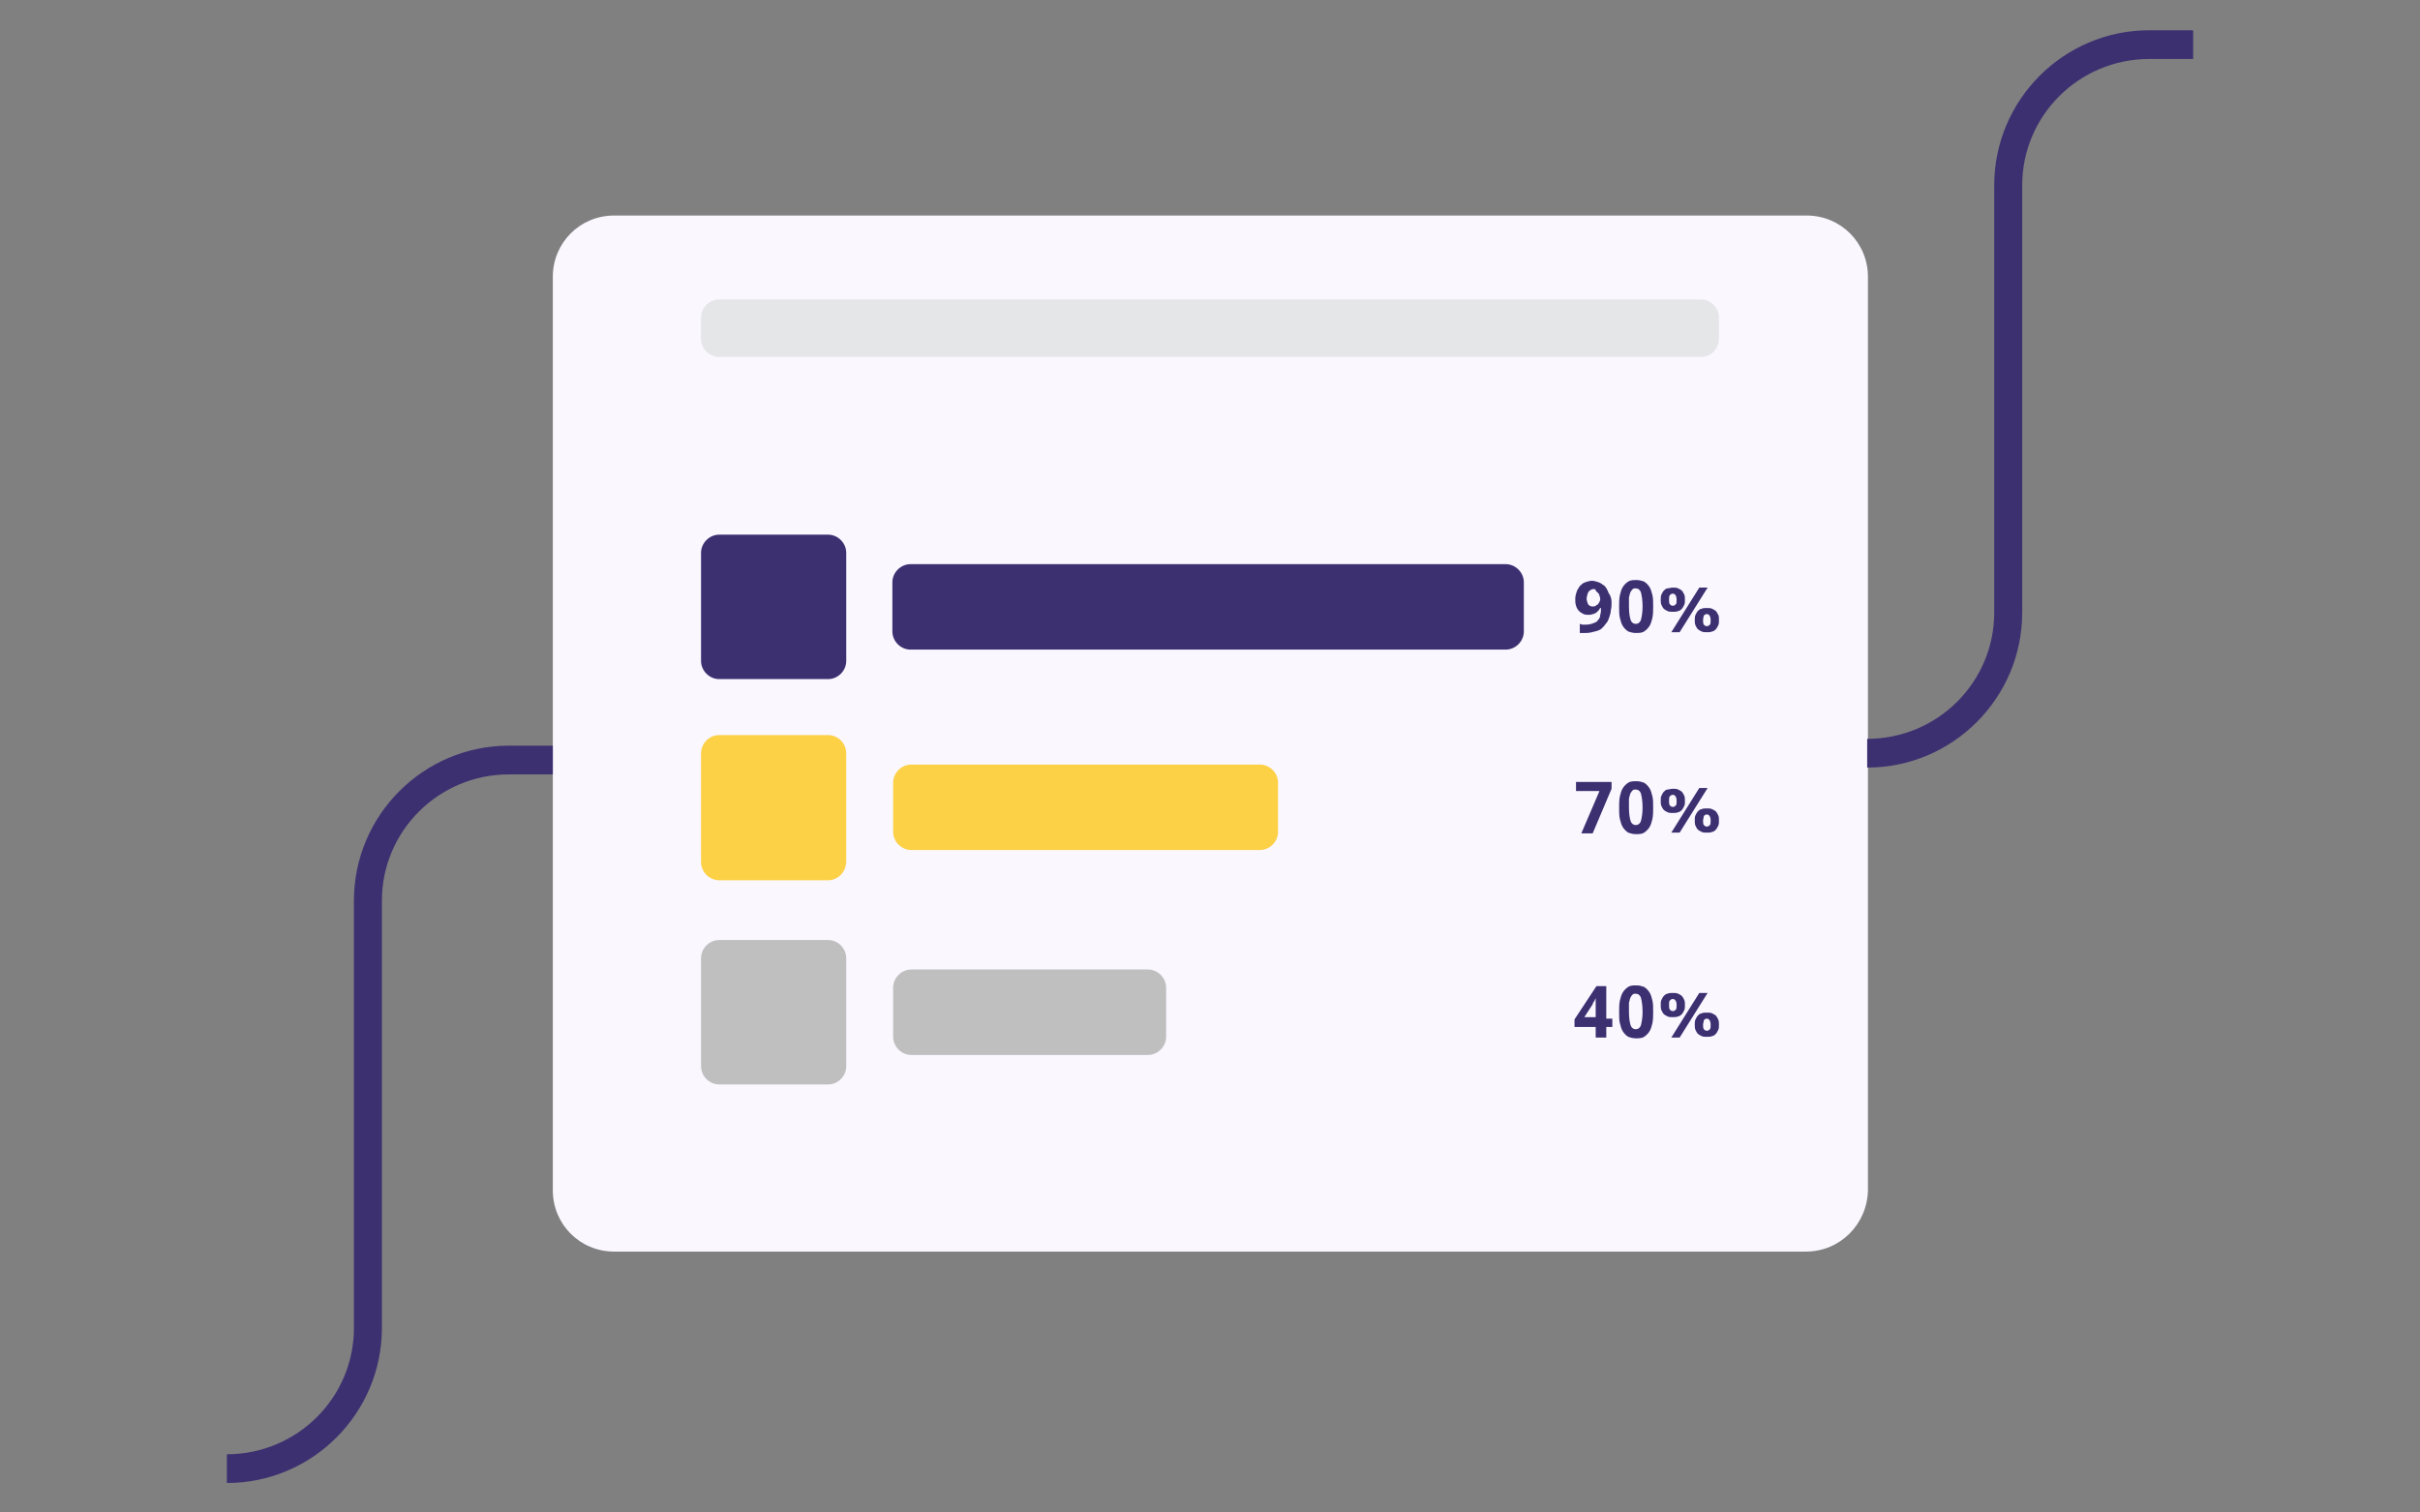 <?xml version="1.0" encoding="utf-8"?>
<!-- Generator: Adobe Illustrator 21.0.0, SVG Export Plug-In . SVG Version: 6.00 Build 0)  -->
<svg version="1.1" id="Layer_1" xmlns="http://www.w3.org/2000/svg" xmlns:xlink="http://www.w3.org/1999/xlink" x="0px" y="0px"
	 viewBox="0 0 320 200" style="enable-background:new 0 0 320 200;" xml:space="preserve">
<rect x="0" y="0" width="320" height="200" fill="#808080" stroke="none"/>
<style type="text/css">
	.st0{fill:#FAF7FF;}
	.st1{fill:#E5E6E8;}
	.st2{fill:#3D3071;}
	.st3{fill:#FCD146;}
	.st4{fill:#BFBFBF;}
</style>
<g>
	<g>
		<path class="st0" d="M238.8,165.5H81.2c-4.5,0-8.1-3.6-8.1-8.1V36.6c0-4.5,3.6-8.1,8.1-8.1h157.7c4.5,0,8.1,3.6,8.1,8.1v120.8
			C246.9,161.9,243.3,165.5,238.8,165.5z"/>
		<path class="st1" d="M224.9,47.2H95.1c-1.3,0-2.4-1.1-2.4-2.4V42c0-1.3,1.1-2.4,2.4-2.4h129.8c1.3,0,2.4,1.1,2.4,2.4v2.7
			C227.3,46.1,226.3,47.2,224.9,47.2z"/>
		<g>
			<path class="st2" d="M109.5,89.8H95.1c-1.3,0-2.4-1.1-2.4-2.4V73.1c0-1.3,1.1-2.4,2.4-2.4h14.4c1.3,0,2.4,1.1,2.4,2.4v14.3
				C111.9,88.7,110.8,89.8,109.5,89.8z"/>
			<path class="st2" d="M199.1,85.9h-78.7c-1.3,0-2.4-1.1-2.4-2.4V77c0-1.3,1.1-2.4,2.4-2.4h78.7c1.3,0,2.4,1.1,2.4,2.4v6.5
				C201.5,84.8,200.4,85.9,199.1,85.9z"/>
			<path class="st3" d="M166.6,112.4h-46.1c-1.3,0-2.4-1.1-2.4-2.4v-6.5c0-1.3,1.1-2.4,2.4-2.4h46.1c1.3,0,2.4,1.1,2.4,2.4v6.5
				C169,111.3,167.9,112.4,166.6,112.4z"/>
			<path class="st3" d="M109.5,116.4H95.1c-1.3,0-2.4-1.1-2.4-2.4V99.6c0-1.3,1.1-2.4,2.4-2.4h14.4c1.3,0,2.4,1.1,2.4,2.4v14.3
				C111.9,115.3,110.8,116.4,109.5,116.4z"/>
			<path class="st4" d="M151.8,139.5h-31.3c-1.3,0-2.4-1.1-2.4-2.4v-6.5c0-1.3,1.1-2.4,2.4-2.4h31.3c1.3,0,2.4,1.1,2.4,2.4v6.5
				C154.2,138.4,153.1,139.5,151.8,139.5z"/>
			<path class="st4" d="M109.5,143.4H95.1c-1.3,0-2.4-1.1-2.4-2.4v-14.3c0-1.3,1.1-2.4,2.4-2.4h14.4c1.3,0,2.4,1.1,2.4,2.4v14.3
				C111.9,142.3,110.8,143.4,109.5,143.4z"/>
			<g>
				<path class="st2" d="M213.1,79.7c0,0.3,0,0.6-0.1,1c0,0.3-0.1,0.6-0.2,0.9c-0.1,0.3-0.2,0.6-0.4,0.8c-0.2,0.3-0.4,0.5-0.6,0.7
					c-0.2,0.2-0.5,0.3-0.9,0.4s-0.7,0.2-1.2,0.2c-0.1,0-0.1,0-0.2,0c-0.1,0-0.2,0-0.2,0c-0.1,0-0.2,0-0.2,0s-0.1,0-0.2,0v-1.2
					c0.1,0,0.2,0.1,0.4,0.1c0.1,0,0.3,0,0.4,0c0.4,0,0.8-0.1,1-0.2c0.3-0.1,0.5-0.2,0.6-0.4c0.2-0.2,0.3-0.4,0.3-0.7
					c0.1-0.3,0.1-0.5,0.1-0.9h-0.1c-0.1,0.1-0.1,0.2-0.2,0.3c-0.1,0.1-0.2,0.2-0.3,0.3c-0.1,0.1-0.3,0.1-0.4,0.2
					c-0.2,0-0.3,0.1-0.5,0.1c-0.3,0-0.6,0-0.8-0.1c-0.2-0.1-0.4-0.2-0.6-0.4c-0.2-0.2-0.3-0.4-0.4-0.7c-0.1-0.3-0.1-0.6-0.1-0.9
					c0-0.4,0.1-0.7,0.2-1c0.1-0.3,0.3-0.5,0.4-0.7c0.2-0.2,0.4-0.4,0.7-0.5c0.3-0.1,0.6-0.2,0.9-0.2c0.3,0,0.6,0.1,0.9,0.2
					c0.3,0.1,0.5,0.3,0.8,0.5c0.2,0.2,0.4,0.6,0.5,0.9C213,78.8,213.1,79.2,213.1,79.7z M210.7,77.9c-0.1,0-0.2,0-0.3,0.1
					c-0.1,0-0.2,0.1-0.3,0.2c-0.1,0.1-0.1,0.2-0.2,0.4c0,0.2-0.1,0.3-0.1,0.5c0,0.3,0.1,0.6,0.2,0.8c0.1,0.2,0.4,0.3,0.6,0.3
					c0.1,0,0.3,0,0.4-0.1c0.1-0.1,0.2-0.1,0.3-0.2c0.1-0.1,0.1-0.2,0.2-0.3c0-0.1,0.1-0.2,0.1-0.3c0-0.2,0-0.3-0.1-0.5
					c0-0.2-0.1-0.3-0.2-0.4c-0.1-0.1-0.2-0.2-0.3-0.3C211,77.9,210.9,77.9,210.7,77.9z"/>
				<path class="st2" d="M218.6,80.2c0,0.5,0,1-0.1,1.5c-0.1,0.4-0.2,0.8-0.4,1.1c-0.2,0.3-0.4,0.5-0.7,0.7
					c-0.3,0.2-0.7,0.2-1.1,0.2c-0.4,0-0.7-0.1-1-0.2c-0.3-0.2-0.5-0.4-0.7-0.7c-0.2-0.3-0.3-0.7-0.4-1.1c-0.1-0.4-0.1-0.9-0.1-1.5
					c0-0.5,0-1,0.1-1.5c0.1-0.4,0.2-0.8,0.4-1.1c0.2-0.3,0.4-0.5,0.7-0.7c0.3-0.2,0.7-0.2,1.1-0.2c0.4,0,0.7,0.1,1,0.2
					c0.3,0.2,0.5,0.4,0.7,0.7c0.2,0.3,0.3,0.7,0.4,1.1S218.6,79.6,218.6,80.2z M215.4,80.2c0,0.8,0.1,1.4,0.2,1.7
					c0.1,0.4,0.4,0.6,0.7,0.6c0.3,0,0.6-0.2,0.7-0.6c0.1-0.4,0.2-1,0.2-1.7c0-0.8-0.1-1.4-0.2-1.8c-0.1-0.4-0.4-0.6-0.7-0.6
					c-0.2,0-0.3,0-0.4,0.1c-0.1,0.1-0.2,0.2-0.3,0.4c-0.1,0.2-0.1,0.4-0.2,0.7C215.4,79.5,215.4,79.8,215.4,80.2z"/>
				<path class="st2" d="M222.8,79.3c0,0.3,0,0.5-0.1,0.7c-0.1,0.2-0.2,0.4-0.3,0.5c-0.1,0.1-0.3,0.3-0.5,0.3
					c-0.2,0.1-0.4,0.1-0.7,0.1c-0.3,0-0.5,0-0.7-0.1c-0.2-0.1-0.4-0.2-0.5-0.3c-0.1-0.1-0.2-0.3-0.3-0.5c-0.1-0.2-0.1-0.5-0.1-0.7
					s0-0.5,0.1-0.7c0.1-0.2,0.2-0.4,0.3-0.5c0.1-0.1,0.3-0.3,0.5-0.3s0.4-0.1,0.7-0.1c0.3,0,0.5,0,0.7,0.1c0.2,0.1,0.4,0.2,0.5,0.3
					c0.1,0.1,0.2,0.3,0.3,0.5S222.8,79,222.8,79.3z M220.7,79.3c0,0.3,0,0.4,0.1,0.6c0.1,0.1,0.2,0.2,0.4,0.2c0.2,0,0.3-0.1,0.4-0.2
					c0.1-0.1,0.1-0.3,0.1-0.6c0-0.5-0.2-0.8-0.5-0.8c-0.2,0-0.3,0.1-0.4,0.2C220.7,78.9,220.7,79,220.7,79.3z M225.8,77.7l-3.7,5.9
					H221l3.7-5.9H225.8z M227.3,82c0,0.3,0,0.5-0.1,0.7c-0.1,0.2-0.2,0.4-0.3,0.5c-0.1,0.1-0.3,0.3-0.5,0.3
					c-0.2,0.1-0.4,0.1-0.7,0.1c-0.3,0-0.5,0-0.7-0.1c-0.2-0.1-0.4-0.2-0.5-0.3c-0.1-0.1-0.2-0.3-0.3-0.5c-0.1-0.2-0.1-0.5-0.1-0.7
					s0-0.5,0.1-0.7c0.1-0.2,0.2-0.4,0.3-0.5c0.1-0.1,0.3-0.3,0.5-0.3c0.2-0.1,0.4-0.1,0.7-0.1c0.3,0,0.5,0,0.7,0.1
					c0.2,0.1,0.4,0.2,0.5,0.3c0.1,0.1,0.2,0.3,0.3,0.5C227.3,81.4,227.3,81.7,227.3,82z M225.2,82c0,0.3,0,0.4,0.1,0.6
					c0.1,0.1,0.2,0.2,0.4,0.2c0.2,0,0.3-0.1,0.4-0.2c0.1-0.1,0.1-0.3,0.1-0.6c0-0.5-0.2-0.8-0.5-0.8c-0.2,0-0.3,0.1-0.4,0.2
					C225.3,81.5,225.2,81.7,225.2,82z"/>
			</g>
			<g>
				<path class="st2" d="M209.1,110.2l2.4-5.6h-3.1v-1.2h4.7v0.9l-2.5,5.9H209.1z"/>
				<path class="st2" d="M218.6,106.8c0,0.5,0,1-0.1,1.5c-0.1,0.4-0.2,0.8-0.4,1.1c-0.2,0.3-0.4,0.5-0.7,0.7
					c-0.3,0.2-0.7,0.2-1.1,0.2c-0.4,0-0.7-0.1-1-0.2c-0.3-0.2-0.5-0.4-0.7-0.7c-0.2-0.3-0.3-0.7-0.4-1.1c-0.1-0.4-0.1-0.9-0.1-1.5
					c0-0.5,0-1,0.1-1.5c0.1-0.4,0.2-0.8,0.4-1.1c0.2-0.3,0.4-0.5,0.7-0.7c0.3-0.2,0.7-0.2,1.1-0.2c0.4,0,0.7,0.1,1,0.2
					c0.3,0.2,0.5,0.4,0.7,0.7c0.2,0.3,0.3,0.7,0.4,1.1S218.6,106.2,218.6,106.8z M215.4,106.8c0,0.8,0.1,1.4,0.2,1.7
					c0.1,0.4,0.4,0.6,0.7,0.6c0.3,0,0.6-0.2,0.7-0.6c0.1-0.4,0.2-1,0.2-1.7c0-0.8-0.1-1.4-0.2-1.8c-0.1-0.4-0.4-0.6-0.7-0.6
					c-0.2,0-0.3,0-0.4,0.1c-0.1,0.1-0.2,0.2-0.3,0.4c-0.1,0.2-0.1,0.4-0.2,0.7C215.4,106,215.4,106.4,215.4,106.8z"/>
				<path class="st2" d="M222.8,105.9c0,0.3,0,0.5-0.1,0.7c-0.1,0.2-0.2,0.4-0.3,0.5c-0.1,0.1-0.3,0.3-0.5,0.3
					c-0.2,0.1-0.4,0.1-0.7,0.1c-0.3,0-0.5,0-0.7-0.1c-0.2-0.1-0.4-0.2-0.5-0.3s-0.2-0.3-0.3-0.5c-0.1-0.2-0.1-0.5-0.1-0.7
					c0-0.3,0-0.5,0.1-0.7c0.1-0.2,0.2-0.4,0.3-0.5s0.3-0.3,0.5-0.3s0.4-0.1,0.7-0.1c0.3,0,0.5,0,0.7,0.1c0.2,0.1,0.4,0.2,0.5,0.3
					s0.2,0.3,0.3,0.5S222.8,105.6,222.8,105.9z M220.7,105.9c0,0.3,0,0.4,0.1,0.6c0.1,0.1,0.2,0.2,0.4,0.2c0.2,0,0.3-0.1,0.4-0.2
					c0.1-0.1,0.1-0.3,0.1-0.6c0-0.5-0.2-0.8-0.5-0.8c-0.2,0-0.3,0.1-0.4,0.2C220.7,105.4,220.7,105.6,220.7,105.9z M225.8,104.2
					l-3.7,5.9H221l3.7-5.9H225.8z M227.3,108.5c0,0.3,0,0.5-0.1,0.7c-0.1,0.2-0.2,0.4-0.3,0.5c-0.1,0.1-0.3,0.3-0.5,0.3
					c-0.2,0.1-0.4,0.1-0.7,0.1c-0.3,0-0.5,0-0.7-0.1c-0.2-0.1-0.4-0.2-0.5-0.3c-0.1-0.1-0.2-0.3-0.3-0.5c-0.1-0.2-0.1-0.5-0.1-0.7
					c0-0.3,0-0.5,0.1-0.7c0.1-0.2,0.2-0.4,0.3-0.5c0.1-0.1,0.3-0.3,0.5-0.3c0.2-0.1,0.4-0.1,0.7-0.1c0.3,0,0.5,0,0.7,0.1
					c0.2,0.1,0.4,0.2,0.5,0.3c0.1,0.1,0.2,0.3,0.3,0.5C227.3,108,227.3,108.2,227.3,108.5z M225.2,108.5c0,0.3,0,0.4,0.1,0.6
					c0.1,0.1,0.2,0.2,0.4,0.2c0.2,0,0.3-0.1,0.4-0.2s0.1-0.3,0.1-0.6c0-0.5-0.2-0.8-0.5-0.8c-0.2,0-0.3,0.1-0.4,0.2
					C225.3,108.1,225.2,108.3,225.2,108.5z"/>
			</g>
			<g>
				<path class="st2" d="M213.2,135.8h-0.8v1.4H211v-1.4h-2.8v-1l2.9-4.4h1.3v4.3h0.8V135.8z M211,134.7v-1.2c0,0,0-0.1,0-0.2
					c0-0.1,0-0.2,0-0.3c0-0.1,0-0.2,0-0.3c0-0.1,0-0.2,0-0.3c0-0.1,0-0.2,0-0.2c0-0.1,0-0.1,0-0.2h0c-0.1,0.1-0.1,0.3-0.2,0.4
					c-0.1,0.1-0.2,0.3-0.2,0.4l-1.1,1.7H211z"/>
				<path class="st2" d="M218.6,133.8c0,0.5,0,1-0.1,1.5c-0.1,0.4-0.2,0.8-0.4,1.1c-0.2,0.3-0.4,0.5-0.7,0.7
					c-0.3,0.2-0.7,0.2-1.1,0.2c-0.4,0-0.7-0.1-1-0.2c-0.3-0.2-0.5-0.4-0.7-0.7c-0.2-0.3-0.3-0.7-0.4-1.1c-0.1-0.4-0.1-0.9-0.1-1.5
					c0-0.5,0-1,0.1-1.5c0.1-0.4,0.2-0.8,0.4-1.1c0.2-0.3,0.4-0.5,0.7-0.7c0.3-0.2,0.7-0.2,1.1-0.2c0.4,0,0.7,0.1,1,0.2
					c0.3,0.2,0.5,0.4,0.7,0.7c0.2,0.3,0.3,0.7,0.4,1.1C218.6,132.7,218.6,133.2,218.6,133.8z M215.4,133.8c0,0.8,0.1,1.4,0.2,1.7
					c0.1,0.4,0.4,0.6,0.7,0.6c0.3,0,0.6-0.2,0.7-0.6c0.1-0.4,0.2-1,0.2-1.7c0-0.8-0.1-1.4-0.2-1.8c-0.1-0.4-0.4-0.6-0.7-0.6
					c-0.2,0-0.3,0-0.4,0.1c-0.1,0.1-0.2,0.2-0.3,0.4c-0.1,0.2-0.1,0.4-0.2,0.7C215.4,133.1,215.4,133.4,215.4,133.8z"/>
				<path class="st2" d="M222.8,132.9c0,0.3,0,0.5-0.1,0.7c-0.1,0.2-0.2,0.4-0.3,0.5c-0.1,0.1-0.3,0.3-0.5,0.3
					c-0.2,0.1-0.4,0.1-0.7,0.1c-0.3,0-0.5,0-0.7-0.1c-0.2-0.1-0.4-0.2-0.5-0.3c-0.1-0.1-0.2-0.3-0.3-0.5c-0.1-0.2-0.1-0.5-0.1-0.7
					c0-0.3,0-0.5,0.1-0.7c0.1-0.2,0.2-0.4,0.3-0.5s0.3-0.3,0.5-0.3c0.2-0.1,0.4-0.1,0.7-0.1c0.3,0,0.5,0,0.7,0.1
					c0.2,0.1,0.4,0.2,0.5,0.3s0.2,0.3,0.3,0.5S222.8,132.6,222.8,132.9z M220.7,132.9c0,0.3,0,0.4,0.1,0.6c0.1,0.1,0.2,0.2,0.4,0.2
					c0.2,0,0.3-0.1,0.4-0.2c0.1-0.1,0.1-0.3,0.1-0.6c0-0.5-0.2-0.8-0.5-0.8c-0.2,0-0.3,0.1-0.4,0.2
					C220.7,132.4,220.7,132.6,220.7,132.9z M225.8,131.3l-3.7,5.9H221l3.7-5.9H225.8z M227.3,135.5c0,0.3,0,0.5-0.1,0.7
					c-0.1,0.2-0.2,0.4-0.3,0.5c-0.1,0.1-0.3,0.3-0.5,0.3c-0.2,0.1-0.4,0.1-0.7,0.1c-0.3,0-0.5,0-0.7-0.1c-0.2-0.1-0.4-0.2-0.5-0.3
					c-0.1-0.1-0.2-0.3-0.3-0.5c-0.1-0.2-0.1-0.5-0.1-0.7c0-0.3,0-0.5,0.1-0.7c0.1-0.2,0.2-0.4,0.3-0.5c0.1-0.1,0.3-0.3,0.5-0.3
					c0.2-0.1,0.4-0.1,0.7-0.1c0.3,0,0.5,0,0.7,0.1c0.2,0.1,0.4,0.2,0.5,0.3c0.1,0.1,0.2,0.3,0.3,0.5
					C227.3,135,227.3,135.3,227.3,135.5z M225.2,135.5c0,0.3,0,0.4,0.1,0.6c0.1,0.1,0.2,0.2,0.4,0.2c0.2,0,0.3-0.1,0.4-0.2
					c0.1-0.1,0.1-0.3,0.1-0.6c0-0.5-0.2-0.8-0.5-0.8c-0.2,0-0.3,0.1-0.4,0.2C225.3,135.1,225.2,135.3,225.2,135.5z"/>
			</g>
		</g>
	</g>
	<path class="st2" d="M290,4h-5.8c-11.3,0-20.5,9.2-20.5,20.5v56.5c0,9.2-7.5,16.7-16.8,16.7v3.8c11.3,0,20.5-9.2,20.5-20.5V24.5
		c0-9.2,7.5-16.7,16.8-16.7h5.8V4z"/>
	<path class="st2" d="M73.1,98.6h-5.8c-11.3,0-20.5,9.2-20.5,20.5v56.5c0,9.2-7.5,16.7-16.8,16.7v3.8c11.3,0,20.5-9.2,20.5-20.5
		v-56.5c0-9.2,7.5-16.7,16.8-16.7h5.8V98.6z"/>
</g>
</svg>
